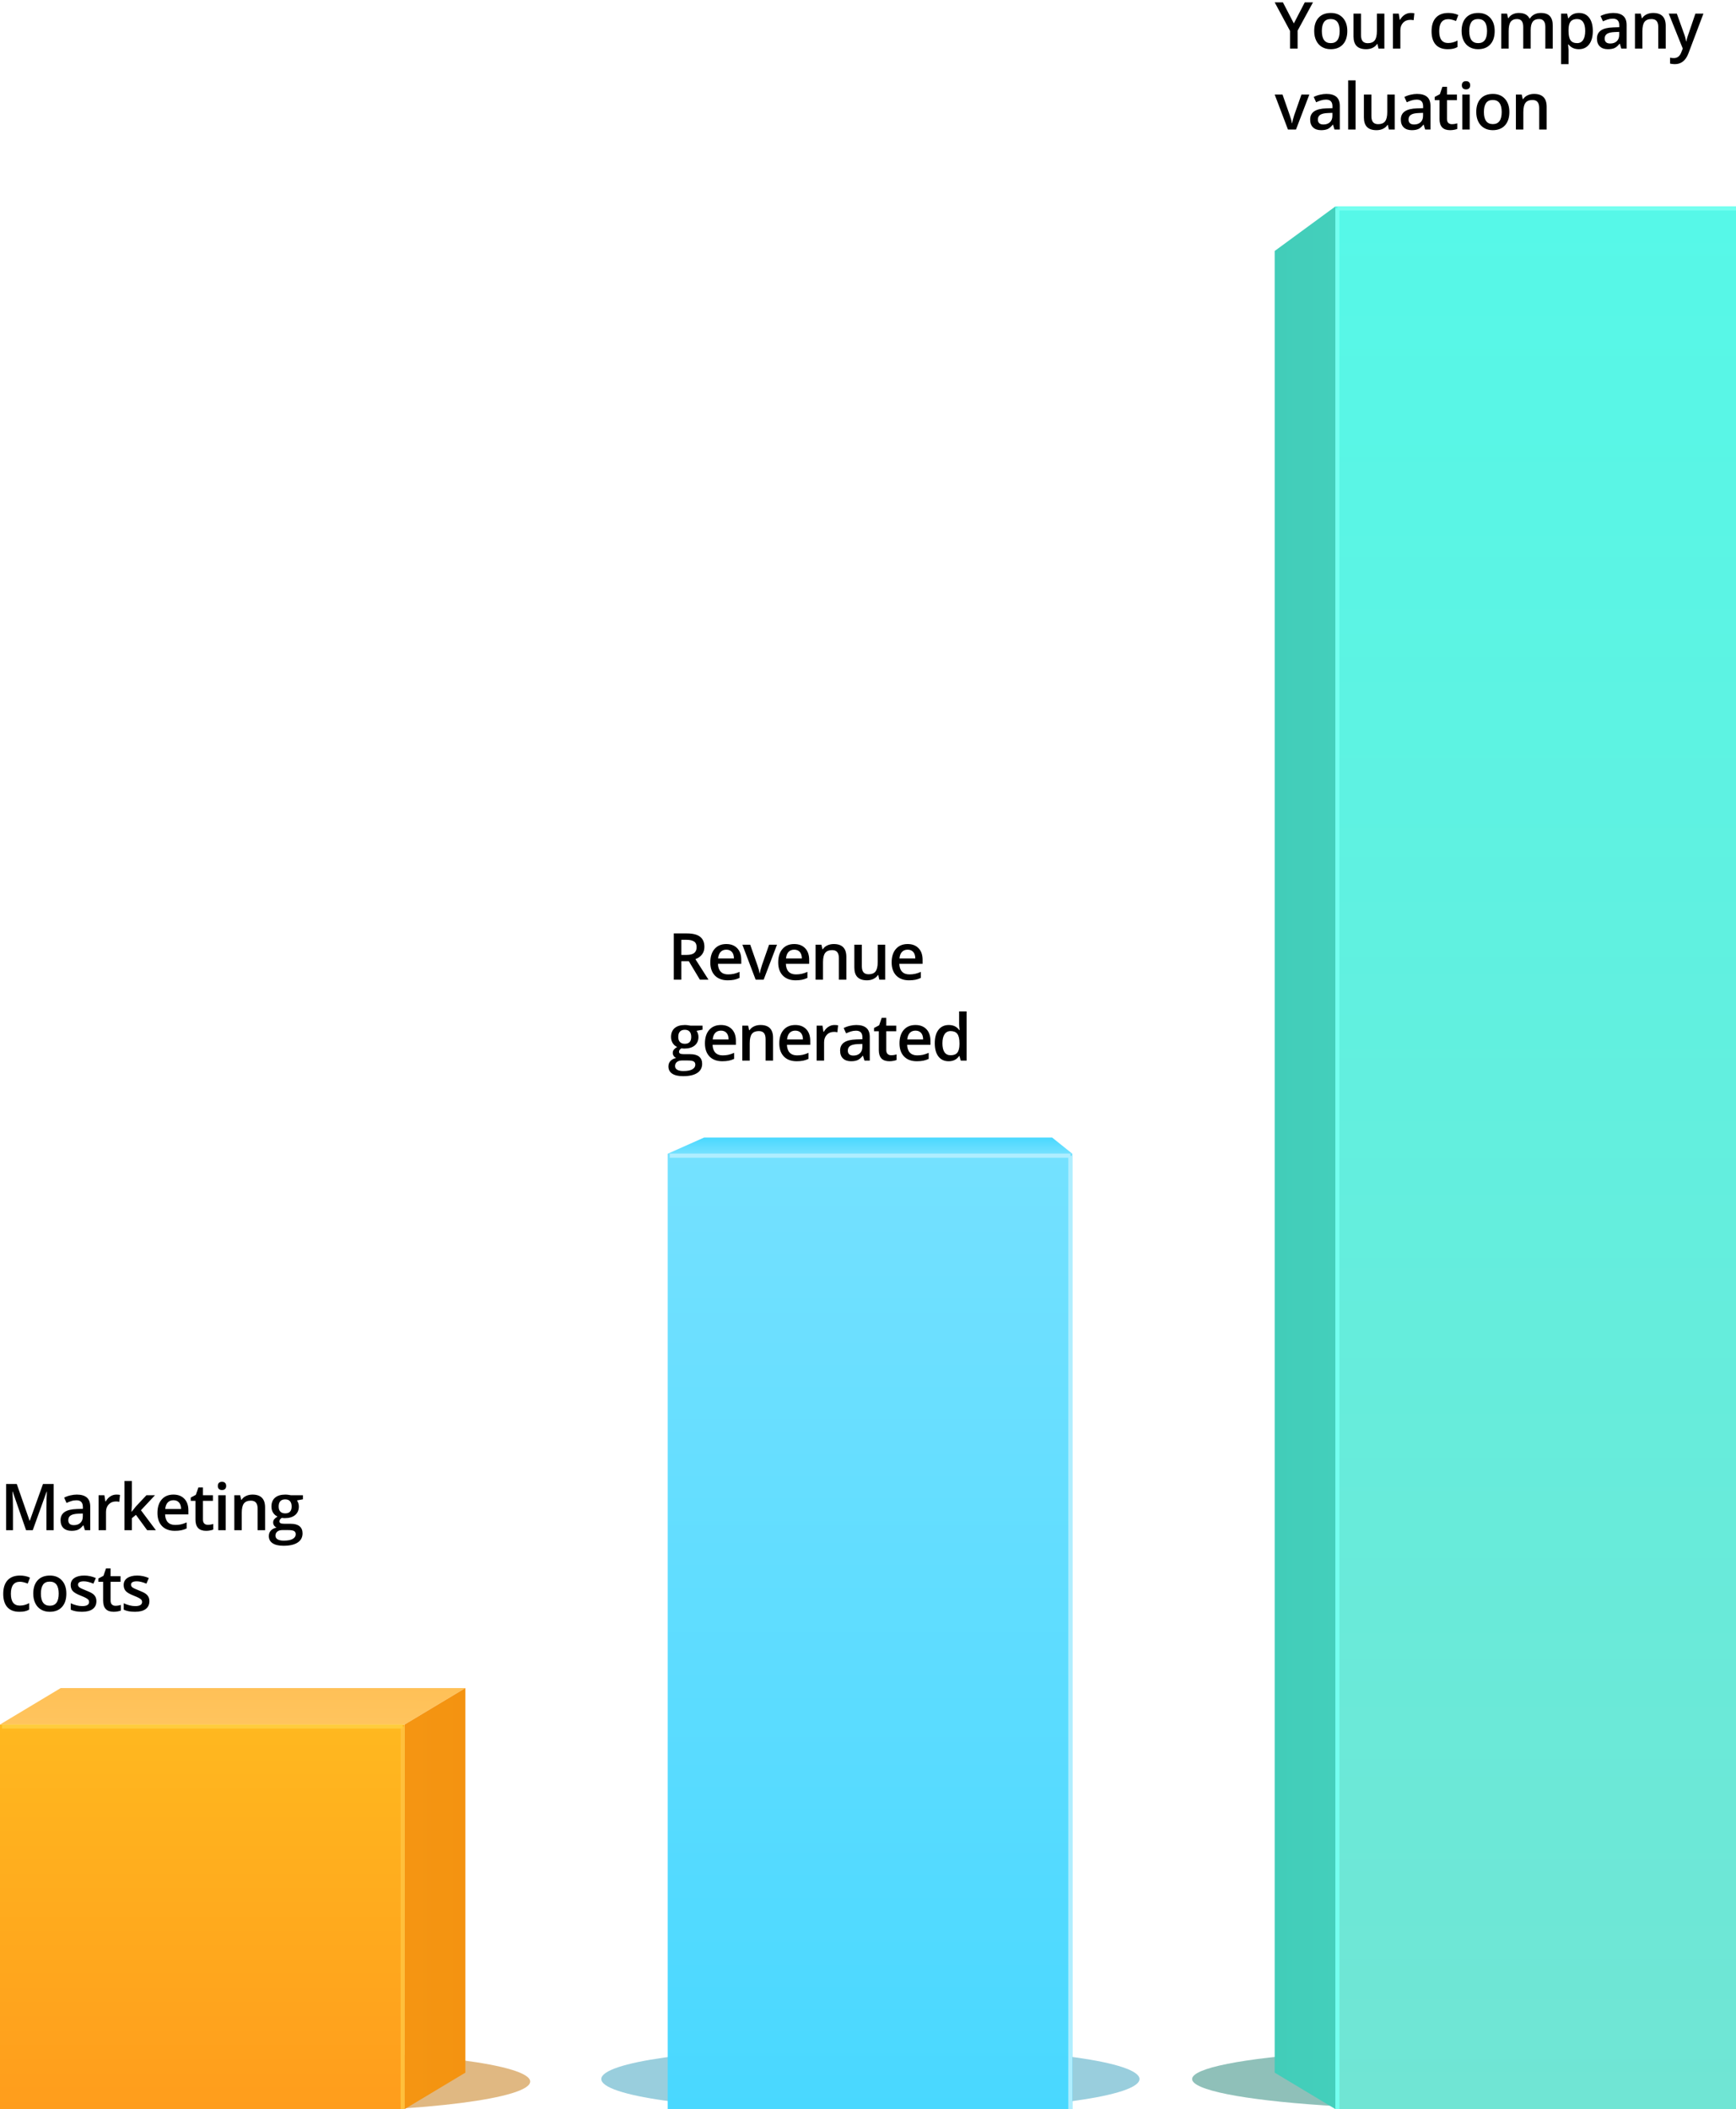 <?xml version="1.0" encoding="UTF-8" standalone="no"?>
<svg
   version="1.1"
   width="429"
   height="521"
   viewBox="0 0 429 521"
   xml:space="preserve"
   id="svg1390"
   sodipodi:docname="chart-4.svg"
   inkscape:version="1.2.1 (9c6d41e, 2022-07-14)"
   xmlns:inkscape="http://www.inkscape.org/namespaces/inkscape"
   xmlns:sodipodi="http://sodipodi.sourceforge.net/DTD/sodipodi-0.dtd"
   xmlns="http://www.w3.org/2000/svg"
   xmlns:svg="http://www.w3.org/2000/svg"><sodipodi:namedview
   id="namedview1392"
   pagecolor="#ffffff"
   bordercolor="#000000"
   borderopacity="0.25"
   inkscape:showpageshadow="2"
   inkscape:pageopacity="0.0"
   inkscape:pagecheckerboard="0"
   inkscape:deskcolor="#d1d1d1"
   showgrid="false"
   inkscape:zoom="1.6272037"
   inkscape:cx="147.49229"
   inkscape:cy="559.85614"
   inkscape:window-width="1470"
   inkscape:window-height="484"
   inkscape:window-x="0"
   inkscape:window-y="250"
   inkscape:window-maximized="0"
   inkscape:current-layer="g1386" />
<desc
   id="desc1208">Created with Fabric.js 3.6.6</desc>
<defs
   id="defs1210">
<mask
   id="mask3_0_30477"
   maskUnits="userSpaceOnUse"
   x="1"
   y="504"
   width="185"
   height="22"><path
     fill-rule="evenodd"
     clip-rule="evenodd"
     d="m 1,504 h 185 v 22 H 1 Z"
     fill="#ffffff"
     id="path974" /></mask><filter
   id="filter3_f_0_30477"
   x="1"
   y="496"
   width="147"
   height="45"
   filterUnits="userSpaceOnUse"
   color-interpolation-filters="sRGB"><feFlood
     flood-opacity="0"
     result="BackgroundImageFix"
     id="feFlood1040" /><feBlend
     mode="normal"
     in="SourceGraphic"
     in2="BackgroundImageFix"
     result="shape"
     id="feBlend1042" /><feGaussianBlur
     stdDeviation="7.5"
     result="effect1_foregroundBlur_0_30477"
     id="feGaussianBlur1044" /></filter><mask
   id="mask2_0_30477"
   maskUnits="userSpaceOnUse"
   x="166"
   y="504"
   width="166"
   height="22"><path
     fill-rule="evenodd"
     clip-rule="evenodd"
     d="m 166,504 h 166 v 22 H 166 Z"
     fill="#ffffff"
     id="path963" /></mask><filter
   id="filter2_f_0_30477"
   x="161"
   y="496"
   width="136"
   height="45"
   filterUnits="userSpaceOnUse"
   color-interpolation-filters="sRGB"><feFlood
     flood-opacity="0"
     result="BackgroundImageFix"
     id="feFlood1033" /><feBlend
     mode="normal"
     in="SourceGraphic"
     in2="BackgroundImageFix"
     result="shape"
     id="feBlend1035" /><feGaussianBlur
     stdDeviation="7.5"
     result="effect1_foregroundBlur_0_30477"
     id="feGaussianBlur1037" /></filter><mask
   id="mask1_0_30477"
   maskUnits="userSpaceOnUse"
   x="99"
   y="504"
   width="166"
   height="22"><path
     fill-rule="evenodd"
     clip-rule="evenodd"
     d="M 265,504 H 99 v 22 h 166 z"
     fill="#ffffff"
     id="path952" /></mask><filter
   id="filter1_f_0_30477"
   x="134"
   y="496"
   width="136"
   height="45"
   filterUnits="userSpaceOnUse"
   color-interpolation-filters="sRGB"><feFlood
     flood-opacity="0"
     result="BackgroundImageFix"
     id="feFlood1026" /><feBlend
     mode="normal"
     in="SourceGraphic"
     in2="BackgroundImageFix"
     result="shape"
     id="feBlend1028" /><feGaussianBlur
     stdDeviation="7.5"
     result="effect1_foregroundBlur_0_30477"
     id="feGaussianBlur1030" /></filter><mask
   id="mask0_0_30477"
   maskUnits="userSpaceOnUse"
   x="225"
   y="504"
   width="205"
   height="22"><path
     fill-rule="evenodd"
     clip-rule="evenodd"
     d="M 430,504 H 225 v 22 h 205 z"
     fill="#ffffff"
     id="path941" /></mask><filter
   id="filter0_f_0_30477"
   x="280"
   y="496"
   width="160"
   height="45"
   filterUnits="userSpaceOnUse"
   color-interpolation-filters="sRGB"><feFlood
     flood-opacity="0"
     result="BackgroundImageFix"
     id="feFlood1019" /><feBlend
     mode="normal"
     in="SourceGraphic"
     in2="BackgroundImageFix"
     result="shape"
     id="feBlend1021" /><feGaussianBlur
     stdDeviation="7.5"
     result="effect1_foregroundBlur_0_30477"
     id="feGaussianBlur1023" /></filter></defs>
<g
   transform="matrix(1 0 0 1 215 259)"
   id="g1388">
<g
   style=""
   id="g1386">
		<g
   opacity="0.5"
   id="g950"
   transform="translate(-215.404,-263.923)"><mask
     id="mask3234"
     maskUnits="userSpaceOnUse"
     x="225"
     y="504"
     width="205"
     height="22"><path
       fill-rule="evenodd"
       clip-rule="evenodd"
       d="M 430,504 H 225 v 22 h 205 z"
       fill="#ffffff"
       id="path3232" /></mask><g
     mask="url(#mask0_0_30477)"
     id="g948"><g
       filter="url(#filter0_f_0_30477)"
       id="g946"><ellipse
         cx="65"
         cy="7.5"
         rx="65"
         ry="7.5"
         transform="matrix(-1,0,0,1,425,511)"
         fill="#1f8274"
         id="ellipse944" /></g></g></g><g
   opacity="0.7"
   id="g983"
   transform="translate(-216.983,-263.308)"><mask
     id="mask1685"
     maskUnits="userSpaceOnUse"
     x="1"
     y="504"
     width="185"
     height="22"><path
       fill-rule="evenodd"
       clip-rule="evenodd"
       d="m 1,504 h 185 v 22 H 1 Z"
       fill="#ffffff"
       id="path1683" /></mask><g
     mask="url(#mask3_0_30477)"
     id="g981"><g
       opacity="0.7"
       filter="url(#filter3_f_0_30477)"
       id="g979"><ellipse
         cx="74.5"
         cy="518.5"
         rx="58.5"
         ry="7.5"
         fill="#c07003"
         id="ellipse977" /></g></g></g><g
   opacity="0.7"
   id="g961"
   transform="translate(-215.407,-263.923)"><mask
     id="mask2245"
     maskUnits="userSpaceOnUse"
     x="99"
     y="504"
     width="166"
     height="22"><path
       fill-rule="evenodd"
       clip-rule="evenodd"
       d="M 265,504 H 99 v 22 h 166 z"
       fill="#ffffff"
       id="path2243" /></mask><g
     mask="url(#mask1_0_30477)"
     id="g959"><g
       opacity="0.7"
       filter="url(#filter1_f_0_30477)"
       id="g957"><ellipse
         cx="53"
         cy="7.5"
         rx="53"
         ry="7.5"
         transform="matrix(-1,0,0,1,255,511)"
         fill="#319bbb"
         id="ellipse955" /></g></g></g><g
   opacity="0.7"
   id="g972"
   transform="translate(-215.407,-263.923)"><mask
     id="mask2253"
     maskUnits="userSpaceOnUse"
     x="166"
     y="504"
     width="166"
     height="22"><path
       fill-rule="evenodd"
       clip-rule="evenodd"
       d="m 166,504 h 166 v 22 H 166 Z"
       fill="#ffffff"
       id="path2251" /></mask><g
     mask="url(#mask2_0_30477)"
     id="g970"><g
       opacity="0.7"
       filter="url(#filter2_f_0_30477)"
       id="g968"><ellipse
         cx="229"
         cy="518.5"
         rx="53"
         ry="7.5"
         fill="#319bbb"
         id="ellipse966" /></g></g></g>
		
		
		
		<g
   transform="matrix(1 0 0 1 -165 214.5)"
   clip-path="url(#CLIPPATH_200)"
   id="g1249">
<linearGradient
   id="SVGID_paint0_linear_0_30477_189"
   gradientUnits="userSpaceOnUse"
   gradientTransform="matrix(1 0 0 1 0 0)"
   x1="0"
   y1="430"
   x2="0"
   y2="525">
<stop
   offset="0%"
   style="stop-color:rgb(255,184,31);stop-opacity: 1"
   id="stop1239" />
<stop
   offset="100%"
   style="stop-color:rgb(255,157,28);stop-opacity: 1"
   id="stop1241" />
</linearGradient>
<clipPath
   id="CLIPPATH_200">
	<rect
   transform="matrix(1 0 0 1 165 -214.5)"
   id="rect1244"
   x="-215"
   y="-263"
   rx="0"
   ry="0"
   width="430"
   height="526" />
</clipPath>
<path
   style="stroke: none; stroke-width: 1; stroke-dasharray: none; stroke-linecap: butt; stroke-dashoffset: 0; stroke-linejoin: miter; stroke-miterlimit: 4; fill: url(#SVGID_paint0_linear_0_30477_189); fill-rule: evenodd; opacity: 1;"
   transform=" translate(-50, -477.5)"
   d="M 0 430 H 100 V 525 H 0 L 0 430 Z"
   stroke-linecap="round"
   id="path1247" />
</g>
		<g
   transform="matrix(1 0 0 1 -157.5 162.5)"
   clip-path="url(#CLIPPATH_201)"
   id="g1261">
<linearGradient
   id="SVGID_paint1_linear_0_30477_190"
   gradientUnits="userSpaceOnUse"
   gradientTransform="matrix(1 0 0 1 0 0)"
   x1="-762.568"
   y1="463.663"
   x2="-762.4"
   y2="342.163">
<stop
   offset="0%"
   style="stop-color:rgb(255,212,120);stop-opacity: 1"
   id="stop1251" />
<stop
   offset="100%"
   style="stop-color:rgb(255,157,28);stop-opacity: 1"
   id="stop1253" />
</linearGradient>
<clipPath
   id="CLIPPATH_201">
	<rect
   transform="matrix(1 0 0 1 157.5 -162.5)"
   id="rect1256"
   x="-215"
   y="-263"
   rx="0"
   ry="0"
   width="430"
   height="526" />
</clipPath>
<path
   style="stroke: none; stroke-width: 1; stroke-dasharray: none; stroke-linecap: butt; stroke-dashoffset: 0; stroke-linejoin: miter; stroke-miterlimit: 4; fill: url(#SVGID_paint1_linear_0_30477_190); fill-rule: evenodd; opacity: 1;"
   transform=" translate(-57.5, -425.5)"
   d="M 0 430 H 100 L 115 421 H 15 L 0 430 Z"
   stroke-linecap="round"
   id="path1259" />
</g>
		<g
   transform="matrix(1 0 0 1 -107.5 210)"
   clip-path="url(#CLIPPATH_202)"
   id="g1273">
<linearGradient
   id="SVGID_paint2_linear_0_30477_191"
   gradientUnits="userSpaceOnUse"
   gradientTransform="matrix(1 0 0 1 0 0)"
   x1="-120.646"
   y1="-343.907"
   x2="115"
   y2="-343.907">
<stop
   offset="0%"
   style="stop-color:rgb(255,184,31);stop-opacity: 1"
   id="stop1263" />
<stop
   offset="100%"
   style="stop-color:rgb(244,147,17);stop-opacity: 1"
   id="stop1265" />
</linearGradient>
<clipPath
   id="CLIPPATH_202">
	<rect
   transform="matrix(1 0 0 1 107.5 -210)"
   id="rect1268"
   x="-215"
   y="-263"
   rx="0"
   ry="0"
   width="430"
   height="526" />
</clipPath>
<path
   style="stroke: none; stroke-width: 1; stroke-dasharray: none; stroke-linecap: butt; stroke-dashoffset: 0; stroke-linejoin: miter; stroke-miterlimit: 4; fill: url(#SVGID_paint2_linear_0_30477_191); fill-rule: evenodd; opacity: 1;"
   transform=" translate(-107.5, -473)"
   d="M 115 421 L 100 430 V 525 L 115 516 L 115 421 Z"
   stroke-linecap="round"
   id="path1271" />
</g>
		<g
   transform="matrix(1 0 0 1 -115.5 214.75)"
   clip-path="url(#CLIPPATH_203)"
   id="g1280">
<clipPath
   id="CLIPPATH_203">
	<rect
   transform="matrix(1 0 0 1 115.5 -214.75)"
   id="rect1275"
   x="-215"
   y="-263"
   rx="0"
   ry="0"
   width="430"
   height="526" />
</clipPath>
<path
   style="stroke: rgb(255,192,60); stroke-width: 1; stroke-dasharray: none; stroke-linecap: butt; stroke-dashoffset: 0; stroke-linejoin: miter; stroke-miterlimit: 4; fill: none; fill-rule: nonzero; opacity: 1;"
   transform=" translate(-99.5, -477.75)"
   d="M 99.5 430.5 V 525"
   stroke-linecap="round"
   id="path1278" />
</g>
		<g
   transform="matrix(1 0 0 1 -165 167.5)"
   clip-path="url(#CLIPPATH_204)"
   id="g1287">
<clipPath
   id="CLIPPATH_204">
	<rect
   transform="matrix(1 0 0 1 165 -167.5)"
   id="rect1282"
   x="-215"
   y="-263"
   rx="0"
   ry="0"
   width="430"
   height="526" />
</clipPath>
<path
   style="stroke: rgb(255,204,60); stroke-width: 1; stroke-dasharray: none; stroke-linecap: butt; stroke-dashoffset: 0; stroke-linejoin: miter; stroke-miterlimit: 4; fill: none; fill-rule: nonzero; opacity: 1;"
   transform=" translate(-50, -430.5)"
   d="M 99.5 430.5 H 0.5"
   stroke-linecap="round"
   id="path1285" />
</g>
		<g
   transform="matrix(1 0 0 1 -177.17 123)"
   clip-path="url(#CLIPPATH_205)"
   id="g1294">
<clipPath
   id="CLIPPATH_205">
	<rect
   transform="matrix(1 0 0 1 177.17 -123)"
   id="rect1289"
   x="-215"
   y="-263"
   rx="0"
   ry="0"
   width="430"
   height="526" />
</clipPath>
<path
   style="stroke: none; stroke-width: 1; stroke-dasharray: none; stroke-linecap: butt; stroke-dashoffset: 0; stroke-linejoin: miter; stroke-miterlimit: 4; fill: rgb(0,0,0); fill-rule: nonzero; opacity: 1;"
   transform=" translate(-37.83, -386)"
   d="M 6.445 382 L 3.133 372.461 H 3.07 C 3.159 373.878 3.203 375.206 3.203 376.445 L 3.203 382 H 1.508 L 1.508 370.578 H 4.141 L 7.312 379.664 H 7.359 L 10.625 370.578 H 13.266 L 13.266 382 H 11.469 L 11.469 376.352 C 11.469 375.784 11.482 375.044 11.508 374.133 C 11.539 373.221 11.565 372.669 11.586 372.477 H 11.523 L 8.094 382 H 6.445 Z M 20.984 382 L 20.617 380.797 H 20.555 C 20.138 381.323 19.719 381.682 19.297 381.875 C 18.875 382.062 18.333 382.156 17.672 382.156 C 16.823 382.156 16.159 381.927 15.68 381.469 C 15.206 381.01 14.969 380.362 14.969 379.523 C 14.969 378.633 15.3 377.961 15.961 377.508 C 16.622 377.055 17.63 376.807 18.984 376.766 L 20.477 376.719 V 376.258 C 20.477 375.706 20.346 375.294 20.086 375.023 C 19.831 374.747 19.432 374.609 18.891 374.609 C 18.448 374.609 18.023 374.674 17.617 374.805 C 17.211 374.935 16.82 375.089 16.445 375.266 L 15.852 373.953 C 16.32 373.708 16.833 373.523 17.391 373.398 C 17.948 373.268 18.474 373.203 18.969 373.203 C 20.068 373.203 20.896 373.443 21.453 373.922 C 22.016 374.401 22.297 375.154 22.297 376.18 V 382 H 20.984 Z M 18.25 380.75 C 18.917 380.75 19.451 380.565 19.852 380.195 C 20.258 379.82 20.461 379.297 20.461 378.625 V 377.875 L 19.352 377.922 C 18.487 377.953 17.857 378.099 17.461 378.359 C 17.07 378.615 16.875 379.008 16.875 379.539 C 16.875 379.924 16.99 380.224 17.219 380.438 C 17.448 380.646 17.792 380.75 18.25 380.75 Z M 28.742 373.203 C 29.112 373.203 29.417 373.229 29.656 373.281 L 29.477 374.992 C 29.216 374.93 28.945 374.898 28.664 374.898 C 27.93 374.898 27.333 375.138 26.875 375.617 C 26.422 376.096 26.195 376.719 26.195 377.484 V 382 H 24.359 V 373.359 H 25.797 L 26.039 374.883 H 26.133 C 26.419 374.367 26.792 373.958 27.25 373.656 C 27.713 373.354 28.211 373.203 28.742 373.203 Z M 32.539 377.438 L 33.578 376.141 L 36.188 373.359 H 38.305 L 34.828 377.07 L 38.523 382 H 36.367 L 33.594 378.211 L 32.586 379.039 L 32.586 382 H 30.766 L 30.766 369.844 H 32.586 V 375.773 L 32.492 377.438 H 32.539 Z M 43.195 382.156 C 41.852 382.156 40.8 381.766 40.039 380.984 C 39.284 380.198 38.906 379.117 38.906 377.742 C 38.906 376.331 39.258 375.221 39.961 374.414 C 40.664 373.607 41.63 373.203 42.859 373.203 C 44 373.203 44.901 373.549 45.562 374.242 C 46.224 374.935 46.555 375.888 46.555 377.102 V 378.094 H 40.797 C 40.823 378.932 41.05 379.578 41.477 380.031 C 41.904 380.479 42.505 380.703 43.281 380.703 C 43.792 380.703 44.266 380.656 44.703 380.562 C 45.146 380.464 45.62 380.302 46.125 380.078 L 46.125 381.57 C 45.677 381.784 45.224 381.935 44.766 382.023 C 44.307 382.112 43.784 382.156 43.195 382.156 Z M 42.859 374.594 C 42.276 374.594 41.807 374.779 41.453 375.148 C 41.104 375.518 40.896 376.057 40.828 376.766 H 44.75 C 44.74 376.052 44.568 375.513 44.234 375.148 C 43.901 374.779 43.443 374.594 42.859 374.594 Z M 51.359 380.672 C 51.807 380.672 52.255 380.602 52.703 380.461 L 52.703 381.844 C 52.5 381.932 52.237 382.005 51.914 382.062 C 51.596 382.125 51.266 382.156 50.922 382.156 C 49.182 382.156 48.312 381.24 48.312 379.406 V 374.75 H 47.133 V 373.938 L 48.398 373.266 L 49.023 371.438 H 50.156 V 373.359 H 52.617 V 374.75 H 50.156 V 379.375 C 50.156 379.818 50.266 380.146 50.484 380.359 C 50.708 380.568 51 380.672 51.359 380.672 Z M 55.773 382 H 53.938 L 53.938 373.359 H 55.773 L 55.773 382 Z M 53.828 371.07 C 53.828 370.742 53.917 370.49 54.094 370.312 C 54.276 370.135 54.534 370.047 54.867 370.047 C 55.19 370.047 55.44 370.135 55.617 370.312 C 55.8 370.49 55.891 370.742 55.891 371.07 C 55.891 371.383 55.8 371.63 55.617 371.812 C 55.44 371.99 55.19 372.078 54.867 372.078 C 54.534 372.078 54.276 371.99 54.094 371.812 C 53.917 371.63 53.828 371.383 53.828 371.07 Z M 65.508 382 H 63.664 L 63.664 376.688 C 63.664 376.021 63.529 375.523 63.258 375.195 C 62.992 374.867 62.568 374.703 61.984 374.703 C 61.208 374.703 60.641 374.932 60.281 375.391 C 59.922 375.849 59.742 376.617 59.742 377.695 L 59.742 382 H 57.906 L 57.906 373.359 H 59.344 L 59.602 374.492 H 59.695 C 59.956 374.081 60.325 373.763 60.805 373.539 C 61.284 373.315 61.815 373.203 62.398 373.203 C 64.471 373.203 65.508 374.258 65.508 376.367 V 382 Z M 74.859 373.359 V 374.367 L 73.383 374.641 C 73.518 374.823 73.63 375.047 73.719 375.312 C 73.807 375.578 73.852 375.859 73.852 376.156 C 73.852 377.047 73.544 377.747 72.93 378.258 C 72.315 378.768 71.469 379.023 70.391 379.023 C 70.115 379.023 69.865 379.003 69.641 378.961 C 69.245 379.206 69.047 379.492 69.047 379.82 C 69.047 380.018 69.138 380.167 69.32 380.266 C 69.508 380.365 69.849 380.414 70.344 380.414 H 71.852 C 72.805 380.414 73.529 380.617 74.023 381.023 C 74.518 381.43 74.766 382.016 74.766 382.781 C 74.766 383.76 74.362 384.516 73.555 385.047 C 72.747 385.578 71.581 385.844 70.055 385.844 C 68.878 385.844 67.979 385.635 67.359 385.219 C 66.74 384.802 66.43 384.208 66.43 383.438 C 66.43 382.906 66.596 382.458 66.93 382.094 C 67.268 381.734 67.74 381.484 68.344 381.344 C 68.099 381.24 67.896 381.073 67.734 380.844 C 67.578 380.609 67.5 380.365 67.5 380.109 C 67.5 379.786 67.591 379.513 67.773 379.289 C 67.956 379.065 68.227 378.844 68.586 378.625 C 68.138 378.432 67.773 378.12 67.492 377.688 C 67.216 377.25 67.078 376.74 67.078 376.156 C 67.078 375.219 67.372 374.492 67.961 373.977 C 68.555 373.461 69.398 373.203 70.492 373.203 C 70.737 373.203 70.992 373.221 71.258 373.258 C 71.529 373.289 71.732 373.323 71.867 373.359 H 74.859 Z M 68.07 383.344 C 68.07 383.74 68.247 384.044 68.602 384.258 C 68.961 384.471 69.463 384.578 70.109 384.578 C 71.109 384.578 71.854 384.435 72.344 384.148 C 72.833 383.862 73.078 383.482 73.078 383.008 C 73.078 382.633 72.943 382.365 72.672 382.203 C 72.406 382.047 71.909 381.969 71.18 381.969 H 69.789 C 69.263 381.969 68.844 382.091 68.531 382.336 C 68.224 382.586 68.07 382.922 68.07 383.344 Z M 68.859 376.156 C 68.859 376.698 68.997 377.115 69.273 377.406 C 69.555 377.698 69.956 377.844 70.477 377.844 C 71.539 377.844 72.07 377.276 72.07 376.141 C 72.07 375.578 71.938 375.146 71.672 374.844 C 71.412 374.536 71.013 374.383 70.477 374.383 C 69.945 374.383 69.542 374.534 69.266 374.836 C 68.995 375.138 68.859 375.578 68.859 376.156 Z M 4.797 402.156 C 3.49 402.156 2.495 401.776 1.812 401.016 C 1.135 400.25 0.797 399.154 0.797 397.727 C 0.797 396.273 1.151 395.156 1.859 394.375 C 2.573 393.594 3.602 393.203 4.945 393.203 C 5.857 393.203 6.677 393.372 7.406 393.711 L 6.852 395.188 C 6.076 394.885 5.435 394.734 4.93 394.734 C 3.435 394.734 2.688 395.727 2.688 397.711 C 2.688 398.68 2.872 399.409 3.242 399.898 C 3.617 400.383 4.164 400.625 4.883 400.625 C 5.701 400.625 6.474 400.422 7.203 400.016 L 7.203 401.617 C 6.875 401.81 6.523 401.948 6.148 402.031 C 5.779 402.115 5.328 402.156 4.797 402.156 Z M 16.398 397.664 C 16.398 399.076 16.037 400.177 15.312 400.969 C 14.588 401.76 13.581 402.156 12.289 402.156 C 11.482 402.156 10.768 401.974 10.148 401.609 C 9.529 401.245 9.052 400.721 8.719 400.039 C 8.385 399.357 8.219 398.565 8.219 397.664 C 8.219 396.263 8.578 395.169 9.297 394.383 C 10.016 393.596 11.029 393.203 12.336 393.203 C 13.586 393.203 14.575 393.607 15.305 394.414 C 16.034 395.216 16.398 396.299 16.398 397.664 Z M 10.109 397.664 C 10.109 399.659 10.846 400.656 12.32 400.656 C 13.779 400.656 14.508 399.659 14.508 397.664 C 14.508 395.69 13.773 394.703 12.305 394.703 C 11.534 394.703 10.974 394.958 10.625 395.469 C 10.281 395.979 10.109 396.711 10.109 397.664 Z M 23.82 399.539 C 23.82 400.383 23.513 401.031 22.898 401.484 C 22.284 401.932 21.404 402.156 20.258 402.156 C 19.107 402.156 18.182 401.982 17.484 401.633 V 400.047 C 18.5 400.516 19.445 400.75 20.32 400.75 C 21.451 400.75 22.016 400.409 22.016 399.727 C 22.016 399.508 21.953 399.326 21.828 399.18 C 21.703 399.034 21.497 398.883 21.211 398.727 C 20.924 398.57 20.526 398.393 20.016 398.195 C 19.021 397.81 18.346 397.424 17.992 397.039 C 17.643 396.654 17.469 396.154 17.469 395.539 C 17.469 394.799 17.766 394.227 18.359 393.82 C 18.958 393.409 19.771 393.203 20.797 393.203 C 21.812 393.203 22.773 393.409 23.68 393.82 L 23.086 395.203 C 22.154 394.818 21.37 394.625 20.734 394.625 C 19.766 394.625 19.281 394.901 19.281 395.453 C 19.281 395.724 19.406 395.953 19.656 396.141 C 19.912 396.328 20.463 396.586 21.312 396.914 C 22.026 397.19 22.544 397.443 22.867 397.672 C 23.19 397.901 23.43 398.167 23.586 398.469 C 23.742 398.766 23.82 399.122 23.82 399.539 Z M 28.531 400.672 C 28.979 400.672 29.427 400.602 29.875 400.461 V 401.844 C 29.672 401.932 29.409 402.005 29.086 402.062 C 28.768 402.125 28.438 402.156 28.094 402.156 C 26.354 402.156 25.484 401.24 25.484 399.406 V 394.75 H 24.305 V 393.938 L 25.57 393.266 L 26.195 391.438 H 27.328 V 393.359 H 29.789 V 394.75 H 27.328 V 399.375 C 27.328 399.818 27.438 400.146 27.656 400.359 C 27.88 400.568 28.172 400.672 28.531 400.672 Z M 36.914 399.539 C 36.914 400.383 36.607 401.031 35.992 401.484 C 35.378 401.932 34.497 402.156 33.352 402.156 C 32.2 402.156 31.276 401.982 30.578 401.633 V 400.047 C 31.594 400.516 32.539 400.75 33.414 400.75 C 34.544 400.75 35.109 400.409 35.109 399.727 C 35.109 399.508 35.047 399.326 34.922 399.18 C 34.797 399.034 34.591 398.883 34.305 398.727 C 34.018 398.57 33.62 398.393 33.109 398.195 C 32.115 397.81 31.44 397.424 31.086 397.039 C 30.737 396.654 30.562 396.154 30.562 395.539 C 30.562 394.799 30.859 394.227 31.453 393.82 C 32.052 393.409 32.865 393.203 33.891 393.203 C 34.906 393.203 35.867 393.409 36.773 393.82 L 36.18 395.203 C 35.247 394.818 34.464 394.625 33.828 394.625 C 32.859 394.625 32.375 394.901 32.375 395.453 C 32.375 395.724 32.5 395.953 32.75 396.141 C 33.005 396.328 33.557 396.586 34.406 396.914 C 35.12 397.19 35.638 397.443 35.961 397.672 C 36.284 397.901 36.523 398.167 36.68 398.469 C 36.836 398.766 36.914 399.122 36.914 399.539 Z"
   stroke-linecap="round"
   id="path1292" />
</g>
		<g
   transform="matrix(1 0 0 1 -12.98 -10.79)"
   clip-path="url(#CLIPPATH_206)"
   id="g1301">
<clipPath
   id="CLIPPATH_206">
	<rect
   transform="matrix(1 0 0 1 12.98 10.79)"
   id="rect1296"
   x="-215"
   y="-263"
   rx="0"
   ry="0"
   width="430"
   height="526" />
</clipPath>
<path
   style="stroke: none; stroke-width: 1; stroke-dasharray: none; stroke-linecap: butt; stroke-dashoffset: 0; stroke-linejoin: miter; stroke-miterlimit: 4; fill: rgb(0,0,0); fill-rule: nonzero; opacity: 1;"
   transform=" translate(-202.02, -252.21)"
   d="M 168.375 239.891 H 169.672 C 170.542 239.891 171.172 239.729 171.562 239.406 C 171.953 239.083 172.148 238.604 172.148 237.969 C 172.148 237.323 171.938 236.859 171.516 236.578 C 171.094 236.297 170.458 236.156 169.609 236.156 H 168.375 V 239.891 Z M 168.375 241.438 V 246 H 166.508 V 234.578 H 169.734 C 171.208 234.578 172.299 234.854 173.008 235.406 C 173.716 235.958 174.07 236.792 174.07 237.906 C 174.07 239.328 173.331 240.341 171.852 240.945 L 175.078 246 H 172.953 L 170.219 241.438 H 168.375 Z M 179.82 246.156 C 178.477 246.156 177.424 245.766 176.664 244.984 C 175.909 244.198 175.531 243.117 175.531 241.742 C 175.531 240.331 175.883 239.221 176.586 238.414 C 177.289 237.607 178.255 237.203 179.484 237.203 C 180.625 237.203 181.526 237.549 182.188 238.242 C 182.849 238.935 183.18 239.888 183.18 241.102 V 242.094 H 177.422 C 177.448 242.932 177.674 243.578 178.102 244.031 C 178.529 244.479 179.13 244.703 179.906 244.703 C 180.417 244.703 180.891 244.656 181.328 244.562 C 181.771 244.464 182.245 244.302 182.75 244.078 V 245.57 C 182.302 245.784 181.849 245.935 181.391 246.023 C 180.932 246.112 180.409 246.156 179.82 246.156 Z M 179.484 238.594 C 178.901 238.594 178.432 238.779 178.078 239.148 C 177.729 239.518 177.521 240.057 177.453 240.766 H 181.375 C 181.365 240.052 181.193 239.513 180.859 239.148 C 180.526 238.779 180.068 238.594 179.484 238.594 Z M 186.734 246 L 183.453 237.359 H 185.391 L 187.148 242.383 C 187.451 243.227 187.633 243.909 187.695 244.43 H 187.758 C 187.805 244.055 187.987 243.372 188.305 242.383 L 190.062 237.359 H 192.016 L 188.719 246 H 186.734 Z M 196.602 246.156 C 195.258 246.156 194.206 245.766 193.445 244.984 C 192.69 244.198 192.312 243.117 192.312 241.742 C 192.312 240.331 192.664 239.221 193.367 238.414 C 194.07 237.607 195.036 237.203 196.266 237.203 C 197.406 237.203 198.307 237.549 198.969 238.242 C 199.63 238.935 199.961 239.888 199.961 241.102 V 242.094 H 194.203 C 194.229 242.932 194.456 243.578 194.883 244.031 C 195.31 244.479 195.911 244.703 196.688 244.703 C 197.198 244.703 197.672 244.656 198.109 244.562 C 198.552 244.464 199.026 244.302 199.531 244.078 V 245.57 C 199.083 245.784 198.63 245.935 198.172 246.023 C 197.714 246.112 197.19 246.156 196.602 246.156 Z M 196.266 238.594 C 195.682 238.594 195.214 238.779 194.859 239.148 C 194.51 239.518 194.302 240.057 194.234 240.766 H 198.156 C 198.146 240.052 197.974 239.513 197.641 239.148 C 197.307 238.779 196.849 238.594 196.266 238.594 Z M 209.148 246 H 207.305 V 240.688 C 207.305 240.021 207.169 239.523 206.898 239.195 C 206.633 238.867 206.208 238.703 205.625 238.703 C 204.849 238.703 204.281 238.932 203.922 239.391 C 203.562 239.849 203.383 240.617 203.383 241.695 V 246 H 201.547 V 237.359 H 202.984 L 203.242 238.492 H 203.336 C 203.596 238.081 203.966 237.763 204.445 237.539 C 204.924 237.315 205.456 237.203 206.039 237.203 C 208.112 237.203 209.148 238.258 209.148 240.367 V 246 Z M 217.297 246 L 217.039 244.867 H 216.945 C 216.69 245.268 216.326 245.583 215.852 245.812 C 215.383 246.042 214.846 246.156 214.242 246.156 C 213.195 246.156 212.414 245.896 211.898 245.375 C 211.383 244.854 211.125 244.065 211.125 243.008 V 237.359 H 212.977 V 242.688 C 212.977 243.349 213.112 243.846 213.383 244.18 C 213.654 244.508 214.078 244.672 214.656 244.672 C 215.427 244.672 215.992 244.443 216.352 243.984 C 216.716 243.521 216.898 242.747 216.898 241.664 V 237.359 H 218.742 V 246 H 217.297 Z M 224.633 246.156 C 223.289 246.156 222.237 245.766 221.477 244.984 C 220.721 244.198 220.344 243.117 220.344 241.742 C 220.344 240.331 220.695 239.221 221.398 238.414 C 222.102 237.607 223.068 237.203 224.297 237.203 C 225.438 237.203 226.339 237.549 227 238.242 C 227.661 238.935 227.992 239.888 227.992 241.102 V 242.094 L 222.234 242.094 C 222.26 242.932 222.487 243.578 222.914 244.031 C 223.341 244.479 223.943 244.703 224.719 244.703 C 225.229 244.703 225.703 244.656 226.141 244.562 C 226.583 244.464 227.057 244.302 227.562 244.078 V 245.57 C 227.115 245.784 226.661 245.935 226.203 246.023 C 225.745 246.112 225.221 246.156 224.633 246.156 Z M 224.297 238.594 C 223.714 238.594 223.245 238.779 222.891 239.148 C 222.542 239.518 222.333 240.057 222.266 240.766 H 226.188 C 226.177 240.052 226.005 239.513 225.672 239.148 C 225.339 238.779 224.88 238.594 224.297 238.594 Z M 173.609 257.359 V 258.367 L 172.133 258.641 C 172.268 258.823 172.38 259.047 172.469 259.312 C 172.557 259.578 172.602 259.859 172.602 260.156 C 172.602 261.047 172.294 261.747 171.68 262.258 C 171.065 262.768 170.219 263.023 169.141 263.023 C 168.865 263.023 168.615 263.003 168.391 262.961 C 167.995 263.206 167.797 263.492 167.797 263.82 C 167.797 264.018 167.888 264.167 168.07 264.266 C 168.258 264.365 168.599 264.414 169.094 264.414 H 170.602 C 171.555 264.414 172.279 264.617 172.773 265.023 C 173.268 265.43 173.516 266.016 173.516 266.781 C 173.516 267.76 173.112 268.516 172.305 269.047 C 171.497 269.578 170.331 269.844 168.805 269.844 C 167.628 269.844 166.729 269.635 166.109 269.219 C 165.49 268.802 165.18 268.208 165.18 267.438 C 165.18 266.906 165.346 266.458 165.68 266.094 C 166.018 265.734 166.49 265.484 167.094 265.344 C 166.849 265.24 166.646 265.073 166.484 264.844 C 166.328 264.609 166.25 264.365 166.25 264.109 C 166.25 263.786 166.341 263.513 166.523 263.289 C 166.706 263.065 166.977 262.844 167.336 262.625 C 166.888 262.432 166.523 262.12 166.242 261.688 C 165.966 261.25 165.828 260.74 165.828 260.156 C 165.828 259.219 166.122 258.492 166.711 257.977 C 167.305 257.461 168.148 257.203 169.242 257.203 C 169.487 257.203 169.742 257.221 170.008 257.258 C 170.279 257.289 170.482 257.323 170.617 257.359 H 173.609 Z M 166.82 267.344 C 166.82 267.74 166.997 268.044 167.352 268.258 C 167.711 268.471 168.214 268.578 168.859 268.578 C 169.859 268.578 170.604 268.435 171.094 268.148 C 171.583 267.862 171.828 267.482 171.828 267.008 C 171.828 266.633 171.693 266.365 171.422 266.203 C 171.156 266.047 170.659 265.969 169.93 265.969 H 168.539 C 168.013 265.969 167.594 266.091 167.281 266.336 C 166.974 266.586 166.82 266.922 166.82 267.344 Z M 167.609 260.156 C 167.609 260.698 167.747 261.115 168.023 261.406 C 168.305 261.698 168.706 261.844 169.227 261.844 C 170.289 261.844 170.82 261.276 170.82 260.141 C 170.82 259.578 170.688 259.146 170.422 258.844 C 170.161 258.536 169.763 258.383 169.227 258.383 C 168.695 258.383 168.292 258.534 168.016 258.836 C 167.745 259.138 167.609 259.578 167.609 260.156 Z M 178.492 266.156 C 177.148 266.156 176.096 265.766 175.336 264.984 C 174.581 264.198 174.203 263.117 174.203 261.742 C 174.203 260.331 174.555 259.221 175.258 258.414 C 175.961 257.607 176.927 257.203 178.156 257.203 C 179.297 257.203 180.198 257.549 180.859 258.242 C 181.521 258.935 181.852 259.888 181.852 261.102 V 262.094 H 176.094 C 176.12 262.932 176.346 263.578 176.773 264.031 C 177.201 264.479 177.802 264.703 178.578 264.703 C 179.089 264.703 179.562 264.656 180 264.562 C 180.443 264.464 180.917 264.302 181.422 264.078 V 265.57 C 180.974 265.784 180.521 265.935 180.062 266.023 C 179.604 266.112 179.081 266.156 178.492 266.156 Z M 178.156 258.594 C 177.573 258.594 177.104 258.779 176.75 259.148 C 176.401 259.518 176.193 260.057 176.125 260.766 H 180.047 C 180.036 260.052 179.865 259.513 179.531 259.148 C 179.198 258.779 178.74 258.594 178.156 258.594 Z M 191.039 266 H 189.195 V 260.688 C 189.195 260.021 189.06 259.523 188.789 259.195 C 188.523 258.867 188.099 258.703 187.516 258.703 C 186.74 258.703 186.172 258.932 185.812 259.391 C 185.453 259.849 185.273 260.617 185.273 261.695 V 266 H 183.438 V 257.359 H 184.875 L 185.133 258.492 H 185.227 C 185.487 258.081 185.857 257.763 186.336 257.539 C 186.815 257.315 187.346 257.203 187.93 257.203 C 190.003 257.203 191.039 258.258 191.039 260.367 V 266 Z M 196.867 266.156 C 195.523 266.156 194.471 265.766 193.711 264.984 C 192.956 264.198 192.578 263.117 192.578 261.742 C 192.578 260.331 192.93 259.221 193.633 258.414 C 194.336 257.607 195.302 257.203 196.531 257.203 C 197.672 257.203 198.573 257.549 199.234 258.242 C 199.896 258.935 200.227 259.888 200.227 261.102 V 262.094 H 194.469 C 194.495 262.932 194.721 263.578 195.148 264.031 C 195.576 264.479 196.177 264.703 196.953 264.703 C 197.464 264.703 197.938 264.656 198.375 264.562 C 198.818 264.464 199.292 264.302 199.797 264.078 V 265.57 C 199.349 265.784 198.896 265.935 198.438 266.023 C 197.979 266.112 197.456 266.156 196.867 266.156 Z M 196.531 258.594 C 195.948 258.594 195.479 258.779 195.125 259.148 C 194.776 259.518 194.568 260.057 194.5 260.766 H 198.422 C 198.411 260.052 198.24 259.513 197.906 259.148 C 197.573 258.779 197.115 258.594 196.531 258.594 Z M 206.195 257.203 C 206.565 257.203 206.87 257.229 207.109 257.281 L 206.93 258.992 C 206.669 258.93 206.398 258.898 206.117 258.898 C 205.383 258.898 204.786 259.138 204.328 259.617 C 203.875 260.096 203.648 260.719 203.648 261.484 V 266 H 201.812 V 257.359 H 203.25 L 203.492 258.883 H 203.586 C 203.872 258.367 204.245 257.958 204.703 257.656 C 205.167 257.354 205.664 257.203 206.195 257.203 Z M 213.625 266 L 213.258 264.797 H 213.195 C 212.779 265.323 212.359 265.682 211.938 265.875 C 211.516 266.062 210.974 266.156 210.312 266.156 C 209.464 266.156 208.799 265.927 208.32 265.469 C 207.846 265.01 207.609 264.362 207.609 263.523 C 207.609 262.633 207.94 261.961 208.602 261.508 C 209.263 261.055 210.271 260.807 211.625 260.766 L 213.117 260.719 V 260.258 C 213.117 259.706 212.987 259.294 212.727 259.023 C 212.471 258.747 212.073 258.609 211.531 258.609 C 211.089 258.609 210.664 258.674 210.258 258.805 C 209.852 258.935 209.461 259.089 209.086 259.266 L 208.492 257.953 C 208.961 257.708 209.474 257.523 210.031 257.398 C 210.589 257.268 211.115 257.203 211.609 257.203 C 212.708 257.203 213.536 257.443 214.094 257.922 C 214.656 258.401 214.938 259.154 214.938 260.18 V 266 H 213.625 Z M 210.891 264.75 C 211.557 264.75 212.091 264.565 212.492 264.195 C 212.898 263.82 213.102 263.297 213.102 262.625 V 261.875 L 211.992 261.922 C 211.128 261.953 210.497 262.099 210.102 262.359 C 209.711 262.615 209.516 263.008 209.516 263.539 C 209.516 263.924 209.63 264.224 209.859 264.438 C 210.089 264.646 210.432 264.75 210.891 264.75 Z M 220.219 264.672 C 220.667 264.672 221.115 264.602 221.562 264.461 V 265.844 C 221.359 265.932 221.096 266.005 220.773 266.062 C 220.456 266.125 220.125 266.156 219.781 266.156 C 218.042 266.156 217.172 265.24 217.172 263.406 V 258.75 H 215.992 V 257.938 L 217.258 257.266 L 217.883 255.438 H 219.016 V 257.359 H 221.477 V 258.75 H 219.016 V 263.375 C 219.016 263.818 219.125 264.146 219.344 264.359 C 219.568 264.568 219.859 264.672 220.219 264.672 Z M 226.57 266.156 C 225.227 266.156 224.174 265.766 223.414 264.984 C 222.659 264.198 222.281 263.117 222.281 261.742 C 222.281 260.331 222.633 259.221 223.336 258.414 C 224.039 257.607 225.005 257.203 226.234 257.203 C 227.375 257.203 228.276 257.549 228.938 258.242 C 229.599 258.935 229.93 259.888 229.93 261.102 V 262.094 H 224.172 C 224.198 262.932 224.424 263.578 224.852 264.031 C 225.279 264.479 225.88 264.703 226.656 264.703 C 227.167 264.703 227.641 264.656 228.078 264.562 C 228.521 264.464 228.995 264.302 229.5 264.078 V 265.57 C 229.052 265.784 228.599 265.935 228.141 266.023 C 227.682 266.112 227.159 266.156 226.57 266.156 Z M 226.234 258.594 C 225.651 258.594 225.182 258.779 224.828 259.148 C 224.479 259.518 224.271 260.057 224.203 260.766 H 228.125 C 228.115 260.052 227.943 259.513 227.609 259.148 C 227.276 258.779 226.818 258.594 226.234 258.594 Z M 234.43 266.156 C 233.352 266.156 232.51 265.766 231.906 264.984 C 231.302 264.203 231 263.107 231 261.695 C 231 260.279 231.305 259.177 231.914 258.391 C 232.529 257.599 233.378 257.203 234.461 257.203 C 235.596 257.203 236.461 257.622 237.055 258.461 H 237.148 C 237.06 257.841 237.016 257.352 237.016 256.992 V 253.844 H 238.859 V 266 H 237.422 L 237.102 264.867 H 237.016 C 236.427 265.727 235.565 266.156 234.43 266.156 Z M 234.922 264.672 C 235.677 264.672 236.227 264.461 236.57 264.039 C 236.914 263.612 237.091 262.922 237.102 261.969 V 261.711 C 237.102 260.622 236.924 259.849 236.57 259.391 C 236.216 258.932 235.661 258.703 234.906 258.703 C 234.26 258.703 233.763 258.966 233.414 259.492 C 233.065 260.013 232.891 260.758 232.891 261.727 C 232.891 262.685 233.06 263.417 233.398 263.922 C 233.737 264.422 234.245 264.672 234.922 264.672 Z"
   stroke-linecap="round"
   id="path1299" />
</g>
		<g
   transform="matrix(1 0 0 1 152.98 -242.63)"
   clip-path="url(#CLIPPATH_207)"
   id="g1308">
<clipPath
   id="CLIPPATH_207">
	<rect
   transform="matrix(1 0 0 1 -152.98 242.63)"
   id="rect1303"
   x="-215"
   y="-263"
   rx="0"
   ry="0"
   width="430"
   height="526" />
</clipPath>
<path
   style="stroke: none; stroke-width: 1; stroke-dasharray: none; stroke-linecap: butt; stroke-dashoffset: 0; stroke-linejoin: miter; stroke-miterlimit: 4; fill: rgb(0,0,0); fill-rule: nonzero; opacity: 1;"
   transform=" translate(-367.98, -20.37)"
   d="M 319.734 9.789 L 322.438 4.578 L 324.469 4.578 L 320.664 11.57 V 16 H 318.789 V 11.633 L 315 4.578 L 317.031 4.578 L 319.734 9.789 Z M 332.945 11.664 C 332.945 13.075 332.583 14.177 331.859 14.969 C 331.135 15.76 330.128 16.156 328.836 16.156 C 328.029 16.156 327.315 15.974 326.695 15.609 C 326.076 15.245 325.599 14.721 325.266 14.039 C 324.932 13.357 324.766 12.565 324.766 11.664 C 324.766 10.263 325.125 9.169 325.844 8.383 C 326.562 7.596 327.576 7.203 328.883 7.203 C 330.133 7.203 331.122 7.607 331.852 8.414 C 332.581 9.216 332.945 10.3 332.945 11.664 Z M 326.656 11.664 C 326.656 13.659 327.393 14.656 328.867 14.656 C 330.326 14.656 331.055 13.659 331.055 11.664 C 331.055 9.69 330.32 8.703 328.852 8.703 C 328.081 8.703 327.521 8.958 327.172 9.469 C 326.828 9.979 326.656 10.711 326.656 11.664 Z M 340.656 16 L 340.398 14.867 L 340.305 14.867 C 340.049 15.268 339.685 15.583 339.211 15.812 C 338.742 16.042 338.206 16.156 337.602 16.156 C 336.555 16.156 335.773 15.896 335.258 15.375 C 334.742 14.854 334.484 14.065 334.484 13.008 V 7.359 L 336.336 7.359 V 12.688 C 336.336 13.349 336.471 13.846 336.742 14.18 C 337.013 14.508 337.438 14.672 338.016 14.672 C 338.786 14.672 339.352 14.443 339.711 13.984 C 340.076 13.521 340.258 12.747 340.258 11.664 V 7.359 H 342.102 V 16 H 340.656 Z M 348.602 7.203 C 348.971 7.203 349.276 7.229 349.516 7.281 L 349.336 8.992 C 349.076 8.93 348.805 8.898 348.523 8.898 C 347.789 8.898 347.193 9.138 346.734 9.617 C 346.281 10.096 346.055 10.719 346.055 11.484 V 16 H 344.219 V 7.359 H 345.656 L 345.898 8.883 H 345.992 C 346.279 8.367 346.651 7.958 347.109 7.656 C 347.573 7.354 348.07 7.203 348.602 7.203 Z M 357.766 16.156 C 356.458 16.156 355.464 15.776 354.781 15.016 C 354.104 14.25 353.766 13.154 353.766 11.727 C 353.766 10.273 354.12 9.156 354.828 8.375 C 355.542 7.594 356.57 7.203 357.914 7.203 C 358.826 7.203 359.646 7.372 360.375 7.711 L 359.82 9.188 C 359.044 8.885 358.404 8.734 357.898 8.734 C 356.404 8.734 355.656 9.727 355.656 11.711 C 355.656 12.68 355.841 13.409 356.211 13.898 C 356.586 14.383 357.133 14.625 357.852 14.625 C 358.669 14.625 359.443 14.422 360.172 14.016 V 15.617 C 359.844 15.81 359.492 15.948 359.117 16.031 C 358.747 16.115 358.297 16.156 357.766 16.156 Z M 369.367 11.664 C 369.367 13.075 369.005 14.177 368.281 14.969 C 367.557 15.76 366.549 16.156 365.258 16.156 C 364.451 16.156 363.737 15.974 363.117 15.609 C 362.497 15.245 362.021 14.721 361.688 14.039 C 361.354 13.357 361.188 12.565 361.188 11.664 C 361.188 10.263 361.547 9.169 362.266 8.383 C 362.984 7.596 363.997 7.203 365.305 7.203 C 366.555 7.203 367.544 7.607 368.273 8.414 C 369.003 9.216 369.367 10.3 369.367 11.664 Z M 363.078 11.664 C 363.078 13.659 363.815 14.656 365.289 14.656 C 366.747 14.656 367.477 13.659 367.477 11.664 C 367.477 9.69 366.742 8.703 365.273 8.703 C 364.503 8.703 363.943 8.958 363.594 9.469 C 363.25 9.979 363.078 10.711 363.078 11.664 Z M 378.266 16 H 376.422 V 10.672 C 376.422 10.01 376.297 9.518 376.047 9.195 C 375.797 8.867 375.406 8.703 374.875 8.703 C 374.167 8.703 373.646 8.935 373.312 9.398 C 372.984 9.857 372.82 10.622 372.82 11.695 V 16 H 370.984 V 7.359 L 372.422 7.359 L 372.68 8.492 H 372.773 C 373.013 8.081 373.359 7.763 373.812 7.539 C 374.271 7.315 374.773 7.203 375.32 7.203 C 376.648 7.203 377.529 7.656 377.961 8.562 H 378.086 C 378.341 8.135 378.701 7.802 379.164 7.562 C 379.628 7.323 380.159 7.203 380.758 7.203 C 381.789 7.203 382.539 7.464 383.008 7.984 C 383.482 8.505 383.719 9.299 383.719 10.367 V 16 H 381.883 V 10.672 C 381.883 10.01 381.755 9.518 381.5 9.195 C 381.25 8.867 380.859 8.703 380.328 8.703 C 379.615 8.703 379.091 8.927 378.758 9.375 C 378.43 9.818 378.266 10.5 378.266 11.422 V 16 Z M 390.164 16.156 C 389.07 16.156 388.221 15.763 387.617 14.977 H 387.508 C 387.581 15.706 387.617 16.148 387.617 16.305 V 19.844 H 385.781 V 7.359 H 387.266 C 387.307 7.521 387.393 7.906 387.523 8.516 H 387.617 C 388.19 7.641 389.049 7.203 390.195 7.203 C 391.273 7.203 392.112 7.594 392.711 8.375 C 393.315 9.156 393.617 10.253 393.617 11.664 C 393.617 13.075 393.31 14.177 392.695 14.969 C 392.086 15.76 391.242 16.156 390.164 16.156 Z M 389.719 8.703 C 388.99 8.703 388.456 8.917 388.117 9.344 C 387.784 9.771 387.617 10.453 387.617 11.391 V 11.664 C 387.617 12.716 387.784 13.479 388.117 13.953 C 388.451 14.422 388.995 14.656 389.75 14.656 C 390.385 14.656 390.875 14.396 391.219 13.875 C 391.562 13.354 391.734 12.612 391.734 11.648 C 391.734 10.68 391.562 9.948 391.219 9.453 C 390.88 8.953 390.38 8.703 389.719 8.703 Z M 400.656 16 L 400.289 14.797 H 400.227 C 399.81 15.323 399.391 15.682 398.969 15.875 C 398.547 16.062 398.005 16.156 397.344 16.156 C 396.495 16.156 395.831 15.927 395.352 15.469 C 394.878 15.01 394.641 14.362 394.641 13.523 C 394.641 12.633 394.971 11.961 395.633 11.508 C 396.294 11.055 397.302 10.807 398.656 10.766 L 400.148 10.719 V 10.258 C 400.148 9.706 400.018 9.294 399.758 9.023 C 399.503 8.747 399.104 8.609 398.562 8.609 C 398.12 8.609 397.695 8.674 397.289 8.805 C 396.883 8.935 396.492 9.089 396.117 9.266 L 395.523 7.953 C 395.992 7.708 396.505 7.523 397.062 7.398 C 397.62 7.268 398.146 7.203 398.641 7.203 C 399.74 7.203 400.568 7.443 401.125 7.922 C 401.688 8.401 401.969 9.154 401.969 10.18 V 16 H 400.656 Z M 397.922 14.75 C 398.589 14.75 399.122 14.565 399.523 14.195 C 399.93 13.82 400.133 13.297 400.133 12.625 V 11.875 L 399.023 11.922 C 398.159 11.953 397.529 12.099 397.133 12.359 C 396.742 12.615 396.547 13.008 396.547 13.539 C 396.547 13.925 396.661 14.224 396.891 14.438 C 397.12 14.646 397.464 14.75 397.922 14.75 Z M 411.633 16 H 409.789 V 10.688 C 409.789 10.021 409.654 9.523 409.383 9.195 C 409.117 8.867 408.693 8.703 408.109 8.703 C 407.333 8.703 406.766 8.932 406.406 9.391 C 406.047 9.849 405.867 10.617 405.867 11.695 V 16 H 404.031 V 7.359 H 405.469 L 405.727 8.492 H 405.82 C 406.081 8.081 406.451 7.763 406.93 7.539 C 407.409 7.315 407.94 7.203 408.523 7.203 C 410.596 7.203 411.633 8.258 411.633 10.367 V 16 Z M 412.375 7.359 H 414.375 L 416.133 12.258 C 416.398 12.956 416.576 13.612 416.664 14.227 H 416.727 C 416.773 13.94 416.859 13.594 416.984 13.188 C 417.109 12.776 417.771 10.833 418.969 7.359 H 420.953 L 417.258 17.148 C 416.586 18.945 415.466 19.844 413.898 19.844 C 413.492 19.844 413.096 19.799 412.711 19.711 V 18.258 C 412.987 18.32 413.302 18.352 413.656 18.352 C 414.542 18.352 415.164 17.838 415.523 16.812 L 415.844 16 L 412.375 7.359 Z M 318.281 36 L 315 27.359 H 316.938 L 318.695 32.383 C 318.997 33.227 319.18 33.909 319.242 34.43 H 319.305 C 319.352 34.055 319.534 33.372 319.852 32.383 L 321.609 27.359 L 323.562 27.359 L 320.266 36 H 318.281 Z M 329.781 36 L 329.414 34.797 H 329.352 C 328.935 35.323 328.516 35.682 328.094 35.875 C 327.672 36.062 327.13 36.156 326.469 36.156 C 325.62 36.156 324.956 35.927 324.477 35.469 C 324.003 35.01 323.766 34.362 323.766 33.523 C 323.766 32.633 324.096 31.961 324.758 31.508 C 325.419 31.055 326.427 30.807 327.781 30.766 L 329.273 30.719 V 30.258 C 329.273 29.706 329.143 29.294 328.883 29.023 C 328.628 28.747 328.229 28.609 327.688 28.609 C 327.245 28.609 326.82 28.674 326.414 28.805 C 326.008 28.935 325.617 29.088 325.242 29.266 L 324.648 27.953 C 325.117 27.708 325.63 27.523 326.188 27.398 C 326.745 27.268 327.271 27.203 327.766 27.203 C 328.865 27.203 329.693 27.443 330.25 27.922 C 330.812 28.401 331.094 29.154 331.094 30.18 V 36 H 329.781 Z M 327.047 34.75 C 327.714 34.75 328.247 34.565 328.648 34.195 C 329.055 33.82 329.258 33.297 329.258 32.625 V 31.875 L 328.148 31.922 C 327.284 31.953 326.654 32.099 326.258 32.359 C 325.867 32.615 325.672 33.008 325.672 33.539 C 325.672 33.925 325.786 34.224 326.016 34.438 C 326.245 34.646 326.589 34.75 327.047 34.75 Z M 334.992 36 H 333.156 V 23.844 H 334.992 V 36 Z M 343.219 36 L 342.961 34.867 H 342.867 C 342.612 35.268 342.247 35.583 341.773 35.812 C 341.305 36.042 340.768 36.156 340.164 36.156 C 339.117 36.156 338.336 35.896 337.82 35.375 C 337.305 34.854 337.047 34.065 337.047 33.008 V 27.359 H 338.898 V 32.688 C 338.898 33.349 339.034 33.846 339.305 34.18 C 339.576 34.508 340 34.672 340.578 34.672 C 341.349 34.672 341.914 34.443 342.273 33.984 C 342.638 33.521 342.82 32.747 342.82 31.664 V 27.359 H 344.664 V 36 H 343.219 Z M 352.188 36 L 351.82 34.797 H 351.758 C 351.341 35.323 350.922 35.682 350.5 35.875 C 350.078 36.062 349.536 36.156 348.875 36.156 C 348.026 36.156 347.362 35.927 346.883 35.469 C 346.409 35.01 346.172 34.362 346.172 33.523 C 346.172 32.633 346.503 31.961 347.164 31.508 C 347.826 31.055 348.833 30.807 350.188 30.766 L 351.68 30.719 V 30.258 C 351.68 29.706 351.549 29.294 351.289 29.023 C 351.034 28.747 350.635 28.609 350.094 28.609 C 349.651 28.609 349.227 28.674 348.82 28.805 C 348.414 28.935 348.023 29.088 347.648 29.266 L 347.055 27.953 C 347.523 27.708 348.036 27.523 348.594 27.398 C 349.151 27.268 349.677 27.203 350.172 27.203 C 351.271 27.203 352.099 27.443 352.656 27.922 C 353.219 28.401 353.5 29.154 353.5 30.18 V 36 H 352.188 Z M 349.453 34.75 C 350.12 34.75 350.654 34.565 351.055 34.195 C 351.461 33.82 351.664 33.297 351.664 32.625 V 31.875 L 350.555 31.922 C 349.69 31.953 349.06 32.099 348.664 32.359 C 348.273 32.615 348.078 33.008 348.078 33.539 C 348.078 33.925 348.193 34.224 348.422 34.438 C 348.651 34.646 348.995 34.75 349.453 34.75 Z M 358.781 34.672 C 359.229 34.672 359.677 34.602 360.125 34.461 V 35.844 C 359.922 35.932 359.659 36.005 359.336 36.062 C 359.018 36.125 358.688 36.156 358.344 36.156 C 356.604 36.156 355.734 35.24 355.734 33.406 V 28.75 H 354.555 V 27.938 L 355.82 27.266 L 356.445 25.438 H 357.578 V 27.359 H 360.039 V 28.75 H 357.578 V 33.375 C 357.578 33.818 357.688 34.146 357.906 34.359 C 358.13 34.568 358.422 34.672 358.781 34.672 Z M 363.195 36 H 361.359 V 27.359 H 363.195 V 36 Z M 361.25 25.07 C 361.25 24.742 361.339 24.49 361.516 24.312 C 361.698 24.135 361.956 24.047 362.289 24.047 C 362.612 24.047 362.862 24.135 363.039 24.312 C 363.221 24.49 363.312 24.742 363.312 25.07 C 363.312 25.383 363.221 25.63 363.039 25.812 C 362.862 25.99 362.612 26.078 362.289 26.078 C 361.956 26.078 361.698 25.99 361.516 25.812 C 361.339 25.63 361.25 25.383 361.25 25.07 Z M 372.992 31.664 C 372.992 33.075 372.63 34.177 371.906 34.969 C 371.182 35.76 370.174 36.156 368.883 36.156 C 368.076 36.156 367.362 35.974 366.742 35.609 C 366.122 35.245 365.646 34.721 365.312 34.039 C 364.979 33.357 364.812 32.565 364.812 31.664 C 364.812 30.263 365.172 29.169 365.891 28.383 C 366.609 27.596 367.622 27.203 368.93 27.203 C 370.18 27.203 371.169 27.607 371.898 28.414 C 372.628 29.216 372.992 30.299 372.992 31.664 Z M 366.703 31.664 C 366.703 33.659 367.44 34.656 368.914 34.656 C 370.372 34.656 371.102 33.659 371.102 31.664 C 371.102 29.69 370.367 28.703 368.898 28.703 C 368.128 28.703 367.568 28.958 367.219 29.469 C 366.875 29.979 366.703 30.711 366.703 31.664 Z M 382.211 36 H 380.367 V 30.688 C 380.367 30.021 380.232 29.523 379.961 29.195 C 379.695 28.867 379.271 28.703 378.688 28.703 C 377.911 28.703 377.344 28.932 376.984 29.391 C 376.625 29.849 376.445 30.617 376.445 31.695 V 36 H 374.609 V 27.359 H 376.047 L 376.305 28.492 H 376.398 C 376.659 28.081 377.029 27.763 377.508 27.539 C 377.987 27.315 378.518 27.203 379.102 27.203 C 381.174 27.203 382.211 28.258 382.211 30.367 V 36 Z"
   stroke-linecap="round"
   id="path1306" />
</g>
		<g
   transform="matrix(1 0 0 1 0 144)"
   clip-path="url(#CLIPPATH_208)"
   id="g1320">
<linearGradient
   id="SVGID_paint3_linear_0_30477_192"
   gradientUnits="userSpaceOnUse"
   gradientTransform="matrix(1 0 0 1 0 0)"
   x1="165"
   y1="289"
   x2="165"
   y2="525">
<stop
   offset="0%"
   style="stop-color:rgb(116,225,255);stop-opacity: 1"
   id="stop1310" />
<stop
   offset="100%"
   style="stop-color:rgb(73,216,255);stop-opacity: 1"
   id="stop1312" />
</linearGradient>
<clipPath
   id="CLIPPATH_208">
	<rect
   transform="matrix(1 0 0 1 0 -144)"
   id="rect1315"
   x="-215"
   y="-263"
   rx="0"
   ry="0"
   width="430"
   height="526" />
</clipPath>
<path
   style="stroke: none; stroke-width: 1; stroke-dasharray: none; stroke-linecap: butt; stroke-dashoffset: 0; stroke-linejoin: miter; stroke-miterlimit: 4; fill: url(#SVGID_paint3_linear_0_30477_192); fill-rule: evenodd; opacity: 1;"
   transform=" translate(-215, -407)"
   d="M 165 289 H 265 V 525 H 165 L 165 289 Z"
   stroke-linecap="round"
   id="path1318" />
</g>
		<g
   transform="matrix(1 0 0 1 0 24)"
   clip-path="url(#CLIPPATH_209)"
   id="g1332">
<linearGradient
   id="SVGID_paint4_linear_0_30477_193"
   gradientUnits="userSpaceOnUse"
   gradientTransform="matrix(1 0 0 1 0 0)"
   x1="165"
   y1="289"
   x2="165"
   y2="285">
<stop
   offset="0%"
   style="stop-color:rgb(116,225,255);stop-opacity: 1"
   id="stop1322" />
<stop
   offset="100%"
   style="stop-color:rgb(73,216,255);stop-opacity: 1"
   id="stop1324" />
</linearGradient>
<clipPath
   id="CLIPPATH_209">
	<rect
   transform="matrix(1 0 0 1 0 -24)"
   id="rect1327"
   x="-215"
   y="-263"
   rx="0"
   ry="0"
   width="430"
   height="526" />
</clipPath>
<path
   style="stroke: none; stroke-width: 1; stroke-dasharray: none; stroke-linecap: butt; stroke-dashoffset: 0; stroke-linejoin: miter; stroke-miterlimit: 4; fill: url(#SVGID_paint4_linear_0_30477_193); fill-rule: evenodd; opacity: 1;"
   transform=" translate(-215, -287)"
   d="M 165 289 H 265 L 260 285 H 174 L 165 289 Z"
   stroke-linecap="round"
   id="path1330" />
</g>
		<g
   transform="matrix(1 0 0 1 49.5 144.25)"
   clip-path="url(#CLIPPATH_210)"
   id="g1339">
<clipPath
   id="CLIPPATH_210">
	<rect
   transform="matrix(1 0 0 1 -49.5 -144.25)"
   id="rect1334"
   x="-215"
   y="-263"
   rx="0"
   ry="0"
   width="430"
   height="526" />
</clipPath>
<path
   style="stroke: rgb(175,238,255); stroke-width: 1; stroke-dasharray: none; stroke-linecap: butt; stroke-dashoffset: 0; stroke-linejoin: miter; stroke-miterlimit: 4; fill: none; fill-rule: nonzero; opacity: 1;"
   transform=" translate(-264.5, -407.25)"
   d="M 264.5 289.5 V 525"
   stroke-linecap="round"
   id="path1337" />
</g>
		<g
   transform="matrix(1 0 0 1 0 26.5)"
   clip-path="url(#CLIPPATH_211)"
   id="g1346">
<clipPath
   id="CLIPPATH_211">
	<rect
   transform="matrix(1 0 0 1 0 -26.5)"
   id="rect1341"
   x="-215"
   y="-263"
   rx="0"
   ry="0"
   width="430"
   height="526" />
</clipPath>
<path
   style="stroke: rgb(175,238,255); stroke-width: 1; stroke-dasharray: none; stroke-linecap: butt; stroke-dashoffset: 0; stroke-linejoin: miter; stroke-miterlimit: 4; fill: none; fill-rule: nonzero; opacity: 1;"
   transform=" translate(-215, -289.5)"
   d="M 264.5 289.5 H 165.5"
   stroke-linecap="round"
   id="path1344" />
</g>
		<g
   transform="matrix(1 0 0 1 165 27)"
   clip-path="url(#CLIPPATH_212)"
   id="g1358">
<linearGradient
   id="SVGID_paint5_linear_0_30477_194"
   gradientUnits="userSpaceOnUse"
   gradientTransform="matrix(1 0 0 1 0 0)"
   x1="430"
   y1="55"
   x2="430"
   y2="525">
<stop
   offset="0%"
   style="stop-color:rgb(86,248,232);stop-opacity: 1"
   id="stop1348" />
<stop
   offset="100%"
   style="stop-color:rgb(112,229,212);stop-opacity: 1"
   id="stop1350" />
</linearGradient>
<clipPath
   id="CLIPPATH_212">
	<rect
   transform="matrix(1 0 0 1 -165 -27)"
   id="rect1353"
   x="-215"
   y="-263"
   rx="0"
   ry="0"
   width="430"
   height="526" />
</clipPath>
<path
   style="stroke: none; stroke-width: 1; stroke-dasharray: none; stroke-linecap: butt; stroke-dashoffset: 0; stroke-linejoin: miter; stroke-miterlimit: 4; fill: url(#SVGID_paint5_linear_0_30477_194); fill-rule: evenodd; opacity: 1;"
   transform=" translate(-380, -290)"
   d="M 430 55 H 330 V 525 H 430 L 430 55 Z"
   stroke-linecap="round"
   id="path1356" />
</g>
		<g
   transform="matrix(1 0 0 1 107.5 27)"
   clip-path="url(#CLIPPATH_213)"
   id="g1370">
<linearGradient
   id="SVGID_paint6_linear_0_30477_195"
   gradientUnits="userSpaceOnUse"
   gradientTransform="matrix(1 0 0 1 0 0)"
   x1="550.646"
   y1="-3401.79"
   x2="315"
   y2="-3401.79">
<stop
   offset="0%"
   style="stop-color:rgb(93,243,226);stop-opacity: 1"
   id="stop1360" />
<stop
   offset="100%"
   style="stop-color:rgb(66,205,185);stop-opacity: 1"
   id="stop1362" />
</linearGradient>
<clipPath
   id="CLIPPATH_213">
	<rect
   transform="matrix(1 0 0 1 -107.5 -27)"
   id="rect1365"
   x="-215"
   y="-263"
   rx="0"
   ry="0"
   width="430"
   height="526" />
</clipPath>
<path
   style="stroke: none; stroke-width: 1; stroke-dasharray: none; stroke-linecap: butt; stroke-dashoffset: 0; stroke-linejoin: miter; stroke-miterlimit: 4; fill: url(#SVGID_paint6_linear_0_30477_195); fill-rule: evenodd; opacity: 1;"
   transform=" translate(-322.5, -290)"
   d="M 315 66 L 330 55 V 525 L 315 516 L 315 66 Z"
   stroke-linecap="round"
   id="path1368" />
</g>
		<g
   transform="matrix(1 0 0 1 115.5 27.25)"
   clip-path="url(#CLIPPATH_214)"
   id="g1377">
<clipPath
   id="CLIPPATH_214">
	<rect
   transform="matrix(1 0 0 1 -115.5 -27.25)"
   id="rect1372"
   x="-215"
   y="-263"
   rx="0"
   ry="0"
   width="430"
   height="526" />
</clipPath>
<path
   style="stroke: rgb(117,255,240); stroke-width: 1; stroke-dasharray: none; stroke-linecap: butt; stroke-dashoffset: 0; stroke-linejoin: miter; stroke-miterlimit: 4; fill: none; fill-rule: nonzero; opacity: 1;"
   transform=" translate(-330.5, -290.25)"
   d="M 330.5 55.5 V 525"
   stroke-linecap="round"
   id="path1375" />
</g>
		<g
   transform="matrix(1 0 0 1 165 -207.5)"
   clip-path="url(#CLIPPATH_215)"
   id="g1384">
<clipPath
   id="CLIPPATH_215">
	<rect
   transform="matrix(1 0 0 1 -165 207.5)"
   id="rect1379"
   x="-215"
   y="-263"
   rx="0"
   ry="0"
   width="430"
   height="526" />
</clipPath>
<path
   style="stroke: rgb(117,255,240); stroke-width: 1; stroke-dasharray: none; stroke-linecap: butt; stroke-dashoffset: 0; stroke-linejoin: miter; stroke-miterlimit: 4; fill: none; fill-rule: nonzero; opacity: 1;"
   transform=" translate(-380, -55.5)"
   d="M 330.5 55.5 H 429.5"
   stroke-linecap="round"
   id="path1382" />
</g>
</g>
</g>
</svg>
